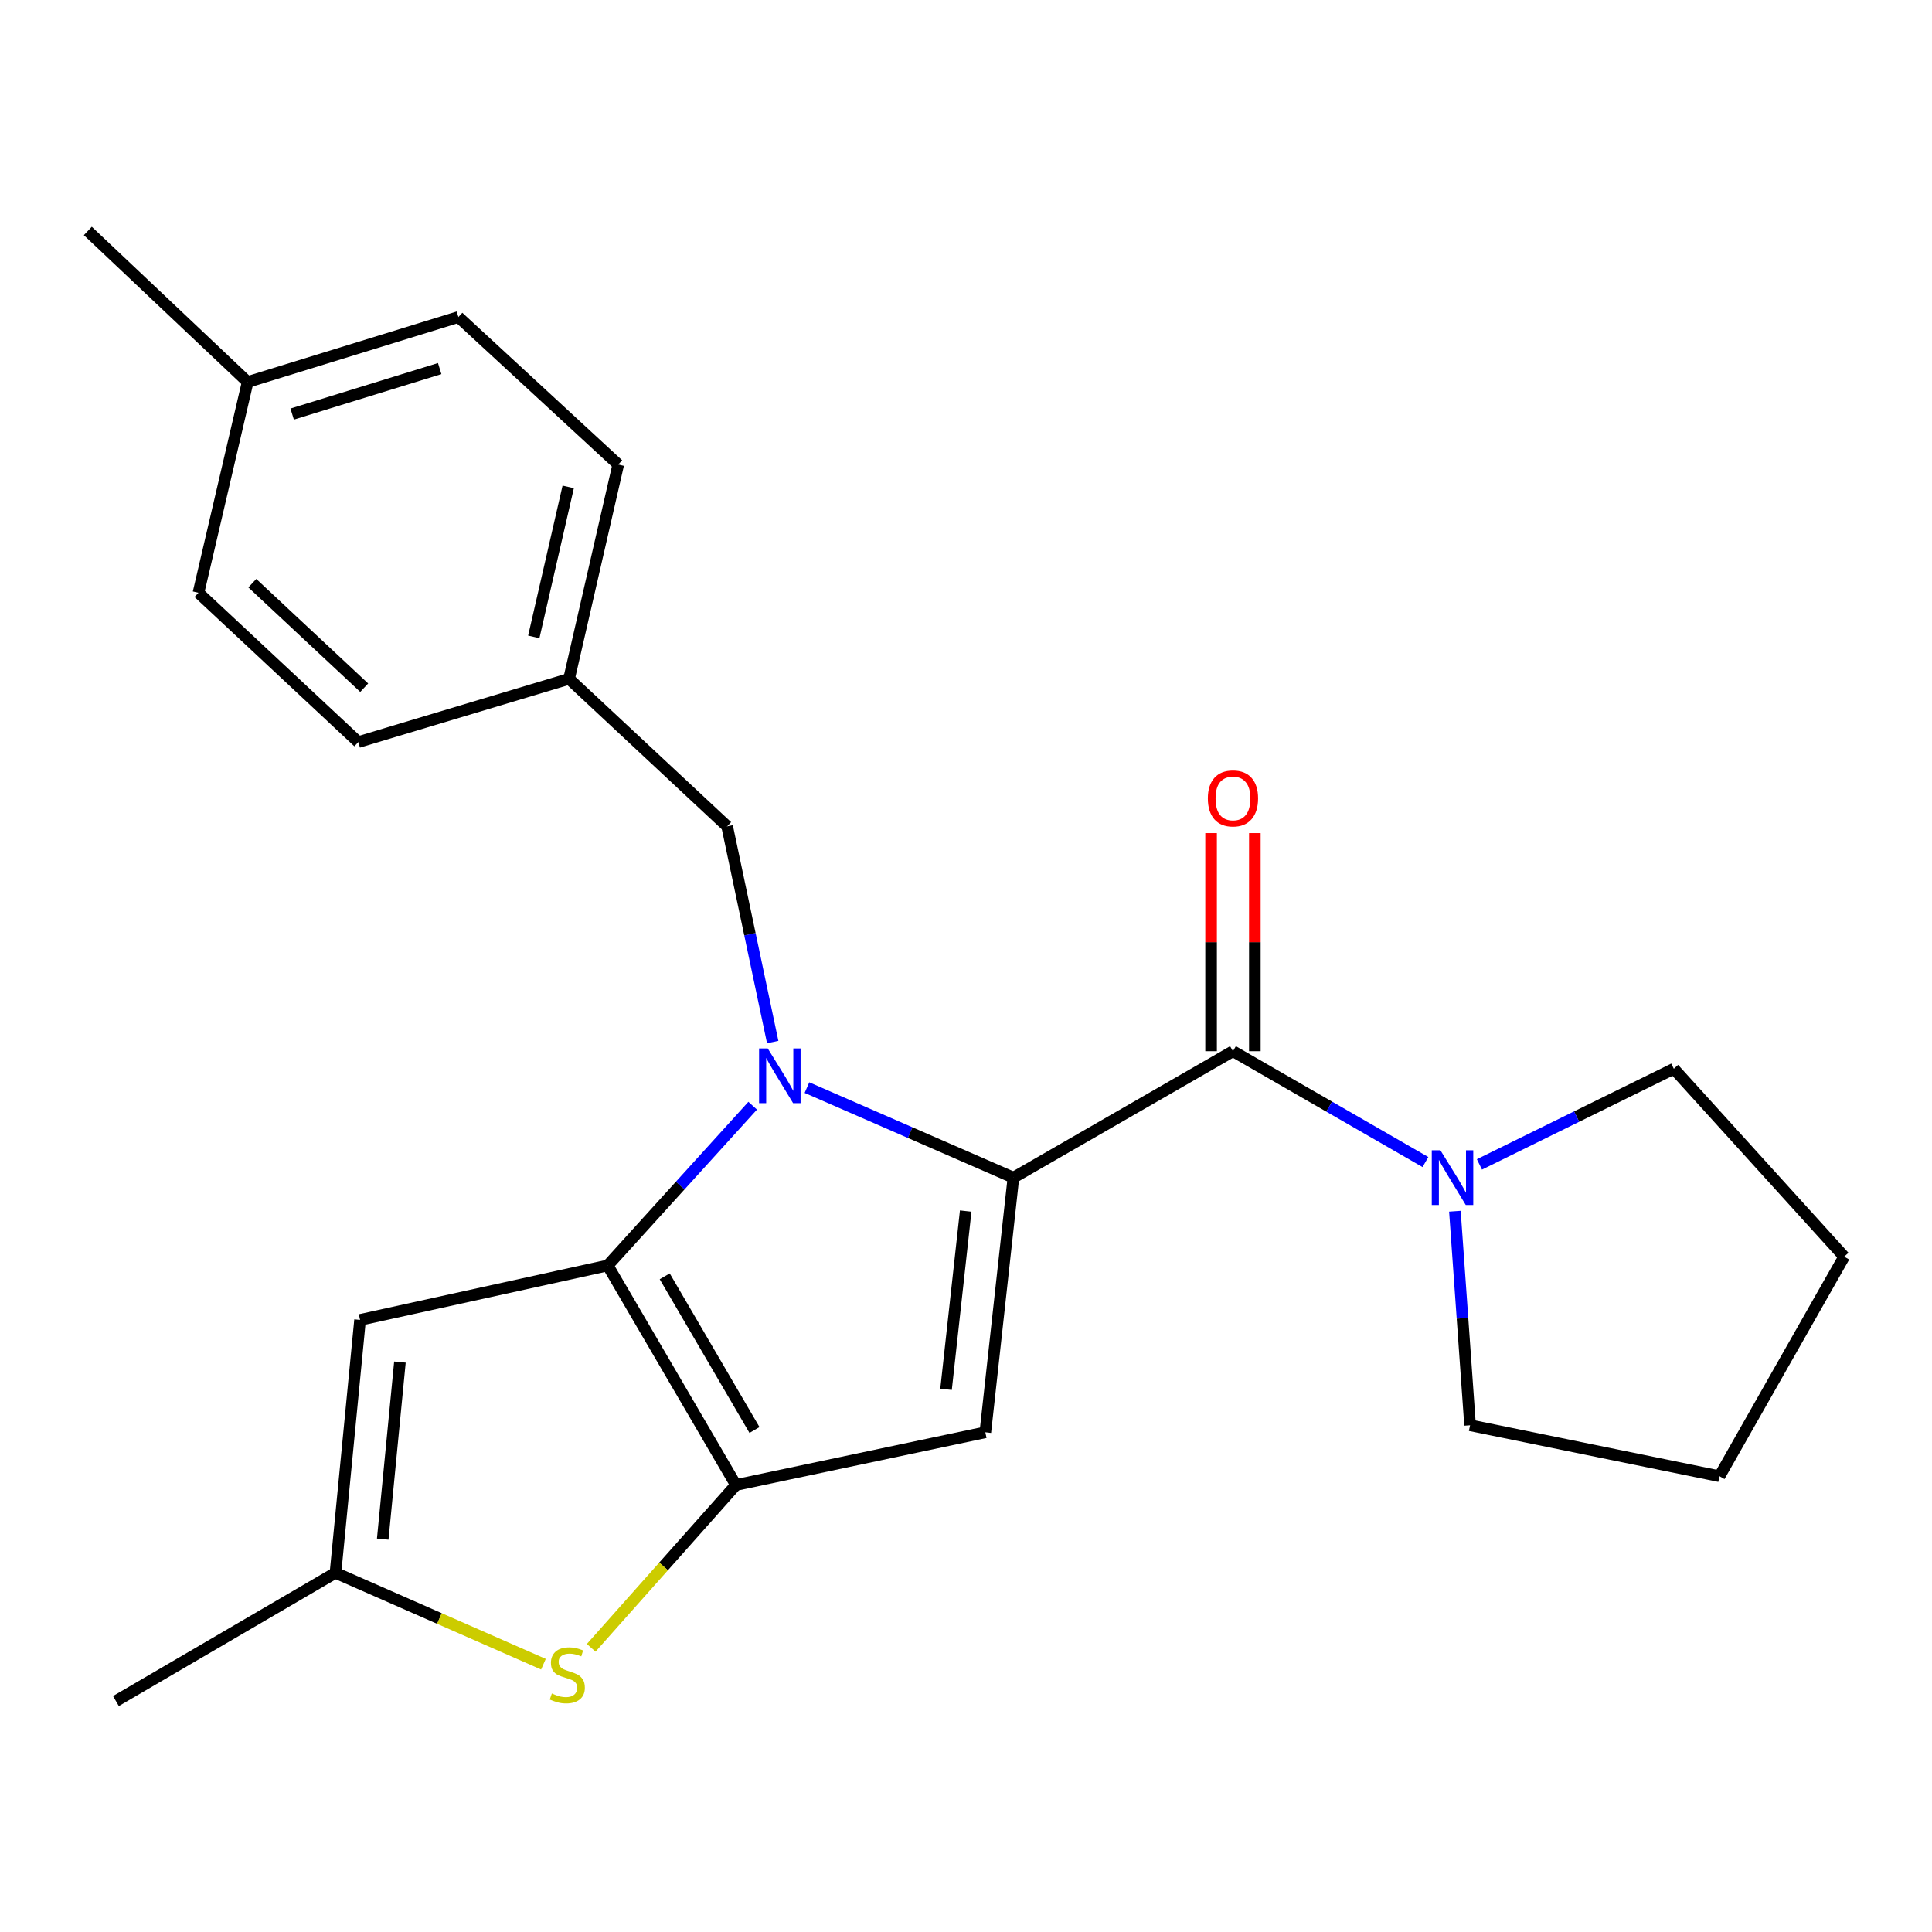 <?xml version='1.0' encoding='iso-8859-1'?>
<svg version='1.1' baseProfile='full'
              xmlns='http://www.w3.org/2000/svg'
                      xmlns:rdkit='http://www.rdkit.org/xml'
                      xmlns:xlink='http://www.w3.org/1999/xlink'
                  xml:space='preserve'
width='1000px' height='1000px' viewBox='0 0 1000 1000'>
<!-- END OF HEADER -->
<rect style='opacity:1.0;fill:#FFFFFF;stroke:none' width='1000' height='1000' x='0' y='0'> </rect>
<path class='bond-0' d='M 866.365,553.183 L 954.545,650.45' style='fill:none;fill-rule:evenodd;stroke:#000000;stroke-width:6px;stroke-linecap:butt;stroke-linejoin:miter;stroke-opacity:1' />
<path class='bond-1' d='M 866.365,553.183 L 816.058,577.938' style='fill:none;fill-rule:evenodd;stroke:#000000;stroke-width:6px;stroke-linecap:butt;stroke-linejoin:miter;stroke-opacity:1' />
<path class='bond-1' d='M 816.058,577.938 L 765.751,602.694' style='fill:none;fill-rule:evenodd;stroke:#0000FF;stroke-width:6px;stroke-linecap:butt;stroke-linejoin:miter;stroke-opacity:1' />
<path class='bond-2' d='M 638.18,544.097 L 687.99,572.786' style='fill:none;fill-rule:evenodd;stroke:#000000;stroke-width:6px;stroke-linecap:butt;stroke-linejoin:miter;stroke-opacity:1' />
<path class='bond-2' d='M 687.99,572.786 L 737.801,601.475' style='fill:none;fill-rule:evenodd;stroke:#0000FF;stroke-width:6px;stroke-linecap:butt;stroke-linejoin:miter;stroke-opacity:1' />
<path class='bond-3' d='M 649.506,544.097 L 649.506,487.654' style='fill:none;fill-rule:evenodd;stroke:#000000;stroke-width:6px;stroke-linecap:butt;stroke-linejoin:miter;stroke-opacity:1' />
<path class='bond-3' d='M 649.506,487.654 L 649.506,431.211' style='fill:none;fill-rule:evenodd;stroke:#FF0000;stroke-width:6px;stroke-linecap:butt;stroke-linejoin:miter;stroke-opacity:1' />
<path class='bond-3' d='M 626.853,544.097 L 626.853,487.654' style='fill:none;fill-rule:evenodd;stroke:#000000;stroke-width:6px;stroke-linecap:butt;stroke-linejoin:miter;stroke-opacity:1' />
<path class='bond-3' d='M 626.853,487.654 L 626.853,431.211' style='fill:none;fill-rule:evenodd;stroke:#FF0000;stroke-width:6px;stroke-linecap:butt;stroke-linejoin:miter;stroke-opacity:1' />
<path class='bond-4' d='M 638.18,544.097 L 524.54,609.549' style='fill:none;fill-rule:evenodd;stroke:#000000;stroke-width:6px;stroke-linecap:butt;stroke-linejoin:miter;stroke-opacity:1' />
<path class='bond-5' d='M 753.051,626.922 L 756.978,682.323' style='fill:none;fill-rule:evenodd;stroke:#0000FF;stroke-width:6px;stroke-linecap:butt;stroke-linejoin:miter;stroke-opacity:1' />
<path class='bond-5' d='M 756.978,682.323 L 760.905,737.724' style='fill:none;fill-rule:evenodd;stroke:#000000;stroke-width:6px;stroke-linecap:butt;stroke-linejoin:miter;stroke-opacity:1' />
<path class='bond-6' d='M 760.905,737.724 L 889.999,764.089' style='fill:none;fill-rule:evenodd;stroke:#000000;stroke-width:6px;stroke-linecap:butt;stroke-linejoin:miter;stroke-opacity:1' />
<path class='bond-7' d='M 389.585,572.308 L 352.062,613.656' style='fill:none;fill-rule:evenodd;stroke:#0000FF;stroke-width:6px;stroke-linecap:butt;stroke-linejoin:miter;stroke-opacity:1' />
<path class='bond-7' d='M 352.062,613.656 L 314.54,655.005' style='fill:none;fill-rule:evenodd;stroke:#000000;stroke-width:6px;stroke-linecap:butt;stroke-linejoin:miter;stroke-opacity:1' />
<path class='bond-8' d='M 417.677,562.942 L 471.108,586.246' style='fill:none;fill-rule:evenodd;stroke:#0000FF;stroke-width:6px;stroke-linecap:butt;stroke-linejoin:miter;stroke-opacity:1' />
<path class='bond-8' d='M 471.108,586.246 L 524.54,609.549' style='fill:none;fill-rule:evenodd;stroke:#000000;stroke-width:6px;stroke-linecap:butt;stroke-linejoin:miter;stroke-opacity:1' />
<path class='bond-9' d='M 399.951,539.361 L 388.16,483.544' style='fill:none;fill-rule:evenodd;stroke:#0000FF;stroke-width:6px;stroke-linecap:butt;stroke-linejoin:miter;stroke-opacity:1' />
<path class='bond-9' d='M 388.16,483.544 L 376.368,427.726' style='fill:none;fill-rule:evenodd;stroke:#000000;stroke-width:6px;stroke-linecap:butt;stroke-linejoin:miter;stroke-opacity:1' />
<path class='bond-10' d='M 510.005,741.361 L 380.911,768.632' style='fill:none;fill-rule:evenodd;stroke:#000000;stroke-width:6px;stroke-linecap:butt;stroke-linejoin:miter;stroke-opacity:1' />
<path class='bond-11' d='M 510.005,741.361 L 524.54,609.549' style='fill:none;fill-rule:evenodd;stroke:#000000;stroke-width:6px;stroke-linecap:butt;stroke-linejoin:miter;stroke-opacity:1' />
<path class='bond-11' d='M 489.669,719.107 L 499.844,626.838' style='fill:none;fill-rule:evenodd;stroke:#000000;stroke-width:6px;stroke-linecap:butt;stroke-linejoin:miter;stroke-opacity:1' />
<path class='bond-12' d='M 380.911,768.632 L 314.54,655.005' style='fill:none;fill-rule:evenodd;stroke:#000000;stroke-width:6px;stroke-linecap:butt;stroke-linejoin:miter;stroke-opacity:1' />
<path class='bond-12' d='M 390.516,740.163 L 344.056,660.624' style='fill:none;fill-rule:evenodd;stroke:#000000;stroke-width:6px;stroke-linecap:butt;stroke-linejoin:miter;stroke-opacity:1' />
<path class='bond-13' d='M 380.911,768.632 L 343.456,810.77' style='fill:none;fill-rule:evenodd;stroke:#000000;stroke-width:6px;stroke-linecap:butt;stroke-linejoin:miter;stroke-opacity:1' />
<path class='bond-13' d='M 343.456,810.77 L 306.001,852.908' style='fill:none;fill-rule:evenodd;stroke:#CCCC00;stroke-width:6px;stroke-linecap:butt;stroke-linejoin:miter;stroke-opacity:1' />
<path class='bond-14' d='M 314.54,655.005 L 186.365,683.182' style='fill:none;fill-rule:evenodd;stroke:#000000;stroke-width:6px;stroke-linecap:butt;stroke-linejoin:miter;stroke-opacity:1' />
<path class='bond-15' d='M 186.365,683.182 L 173.642,814.088' style='fill:none;fill-rule:evenodd;stroke:#000000;stroke-width:6px;stroke-linecap:butt;stroke-linejoin:miter;stroke-opacity:1' />
<path class='bond-15' d='M 207.003,705.01 L 198.097,796.644' style='fill:none;fill-rule:evenodd;stroke:#000000;stroke-width:6px;stroke-linecap:butt;stroke-linejoin:miter;stroke-opacity:1' />
<path class='bond-16' d='M 173.642,814.088 L 60.002,880.46' style='fill:none;fill-rule:evenodd;stroke:#000000;stroke-width:6px;stroke-linecap:butt;stroke-linejoin:miter;stroke-opacity:1' />
<path class='bond-17' d='M 173.642,814.088 L 227.461,837.738' style='fill:none;fill-rule:evenodd;stroke:#000000;stroke-width:6px;stroke-linecap:butt;stroke-linejoin:miter;stroke-opacity:1' />
<path class='bond-17' d='M 227.461,837.738 L 281.28,861.388' style='fill:none;fill-rule:evenodd;stroke:#CCCC00;stroke-width:6px;stroke-linecap:butt;stroke-linejoin:miter;stroke-opacity:1' />
<path class='bond-18' d='M 294.543,351.363 L 185.459,384.095' style='fill:none;fill-rule:evenodd;stroke:#000000;stroke-width:6px;stroke-linecap:butt;stroke-linejoin:miter;stroke-opacity:1' />
<path class='bond-19' d='M 294.543,351.363 L 320.002,240.454' style='fill:none;fill-rule:evenodd;stroke:#000000;stroke-width:6px;stroke-linecap:butt;stroke-linejoin:miter;stroke-opacity:1' />
<path class='bond-19' d='M 276.283,329.658 L 294.105,252.022' style='fill:none;fill-rule:evenodd;stroke:#000000;stroke-width:6px;stroke-linecap:butt;stroke-linejoin:miter;stroke-opacity:1' />
<path class='bond-20' d='M 294.543,351.363 L 376.368,427.726' style='fill:none;fill-rule:evenodd;stroke:#000000;stroke-width:6px;stroke-linecap:butt;stroke-linejoin:miter;stroke-opacity:1' />
<path class='bond-21' d='M 128.186,197.729 L 237.27,164.09' style='fill:none;fill-rule:evenodd;stroke:#000000;stroke-width:6px;stroke-linecap:butt;stroke-linejoin:miter;stroke-opacity:1' />
<path class='bond-21' d='M 151.224,214.33 L 227.583,190.783' style='fill:none;fill-rule:evenodd;stroke:#000000;stroke-width:6px;stroke-linecap:butt;stroke-linejoin:miter;stroke-opacity:1' />
<path class='bond-22' d='M 128.186,197.729 L 45.455,119.54' style='fill:none;fill-rule:evenodd;stroke:#000000;stroke-width:6px;stroke-linecap:butt;stroke-linejoin:miter;stroke-opacity:1' />
<path class='bond-23' d='M 128.186,197.729 L 102.727,306.813' style='fill:none;fill-rule:evenodd;stroke:#000000;stroke-width:6px;stroke-linecap:butt;stroke-linejoin:miter;stroke-opacity:1' />
<path class='bond-24' d='M 102.727,306.813 L 185.459,384.095' style='fill:none;fill-rule:evenodd;stroke:#000000;stroke-width:6px;stroke-linecap:butt;stroke-linejoin:miter;stroke-opacity:1' />
<path class='bond-24' d='M 130.6,301.852 L 188.512,355.949' style='fill:none;fill-rule:evenodd;stroke:#000000;stroke-width:6px;stroke-linecap:butt;stroke-linejoin:miter;stroke-opacity:1' />
<path class='bond-25' d='M 237.27,164.09 L 320.002,240.454' style='fill:none;fill-rule:evenodd;stroke:#000000;stroke-width:6px;stroke-linecap:butt;stroke-linejoin:miter;stroke-opacity:1' />
<path class='bond-26' d='M 954.545,650.45 L 889.999,764.089' style='fill:none;fill-rule:evenodd;stroke:#000000;stroke-width:6px;stroke-linecap:butt;stroke-linejoin:miter;stroke-opacity:1' />
<path  class='atom-2' d='M 745.559 595.389
L 754.839 610.389
Q 755.759 611.869, 757.239 614.549
Q 758.719 617.229, 758.799 617.389
L 758.799 595.389
L 762.559 595.389
L 762.559 623.709
L 758.679 623.709
L 748.719 607.309
Q 747.559 605.389, 746.319 603.189
Q 745.119 600.989, 744.759 600.309
L 744.759 623.709
L 741.079 623.709
L 741.079 595.389
L 745.559 595.389
' fill='#0000FF'/>
<path  class='atom-3' d='M 625.18 413.258
Q 625.18 406.458, 628.54 402.658
Q 631.9 398.858, 638.18 398.858
Q 644.46 398.858, 647.82 402.658
Q 651.18 406.458, 651.18 413.258
Q 651.18 420.138, 647.78 424.058
Q 644.38 427.938, 638.18 427.938
Q 631.94 427.938, 628.54 424.058
Q 625.18 420.178, 625.18 413.258
M 638.18 424.738
Q 642.5 424.738, 644.82 421.858
Q 647.18 418.938, 647.18 413.258
Q 647.18 407.698, 644.82 404.898
Q 642.5 402.058, 638.18 402.058
Q 633.86 402.058, 631.5 404.858
Q 629.18 407.658, 629.18 413.258
Q 629.18 418.978, 631.5 421.858
Q 633.86 424.738, 638.18 424.738
' fill='#FF0000'/>
<path  class='atom-5' d='M 397.379 542.66
L 406.659 557.66
Q 407.579 559.14, 409.059 561.82
Q 410.539 564.5, 410.619 564.66
L 410.619 542.66
L 414.379 542.66
L 414.379 570.98
L 410.499 570.98
L 400.539 554.58
Q 399.379 552.66, 398.139 550.46
Q 396.939 548.26, 396.579 547.58
L 396.579 570.98
L 392.899 570.98
L 392.899 542.66
L 397.379 542.66
' fill='#0000FF'/>
<path  class='atom-12' d='M 285.637 876.538
Q 285.957 876.658, 287.277 877.218
Q 288.597 877.778, 290.037 878.138
Q 291.517 878.458, 292.957 878.458
Q 295.637 878.458, 297.197 877.178
Q 298.757 875.858, 298.757 873.578
Q 298.757 872.018, 297.957 871.058
Q 297.197 870.098, 295.997 869.578
Q 294.797 869.058, 292.797 868.458
Q 290.277 867.698, 288.757 866.978
Q 287.277 866.258, 286.197 864.738
Q 285.157 863.218, 285.157 860.658
Q 285.157 857.098, 287.557 854.898
Q 289.997 852.698, 294.797 852.698
Q 298.077 852.698, 301.797 854.258
L 300.877 857.338
Q 297.477 855.938, 294.917 855.938
Q 292.157 855.938, 290.637 857.098
Q 289.117 858.218, 289.157 860.178
Q 289.157 861.698, 289.917 862.618
Q 290.717 863.538, 291.837 864.058
Q 292.997 864.578, 294.917 865.178
Q 297.477 865.978, 298.997 866.778
Q 300.517 867.578, 301.597 869.218
Q 302.717 870.818, 302.717 873.578
Q 302.717 877.498, 300.077 879.618
Q 297.477 881.698, 293.117 881.698
Q 290.597 881.698, 288.677 881.138
Q 286.797 880.618, 284.557 879.698
L 285.637 876.538
' fill='#CCCC00'/>
</svg>
